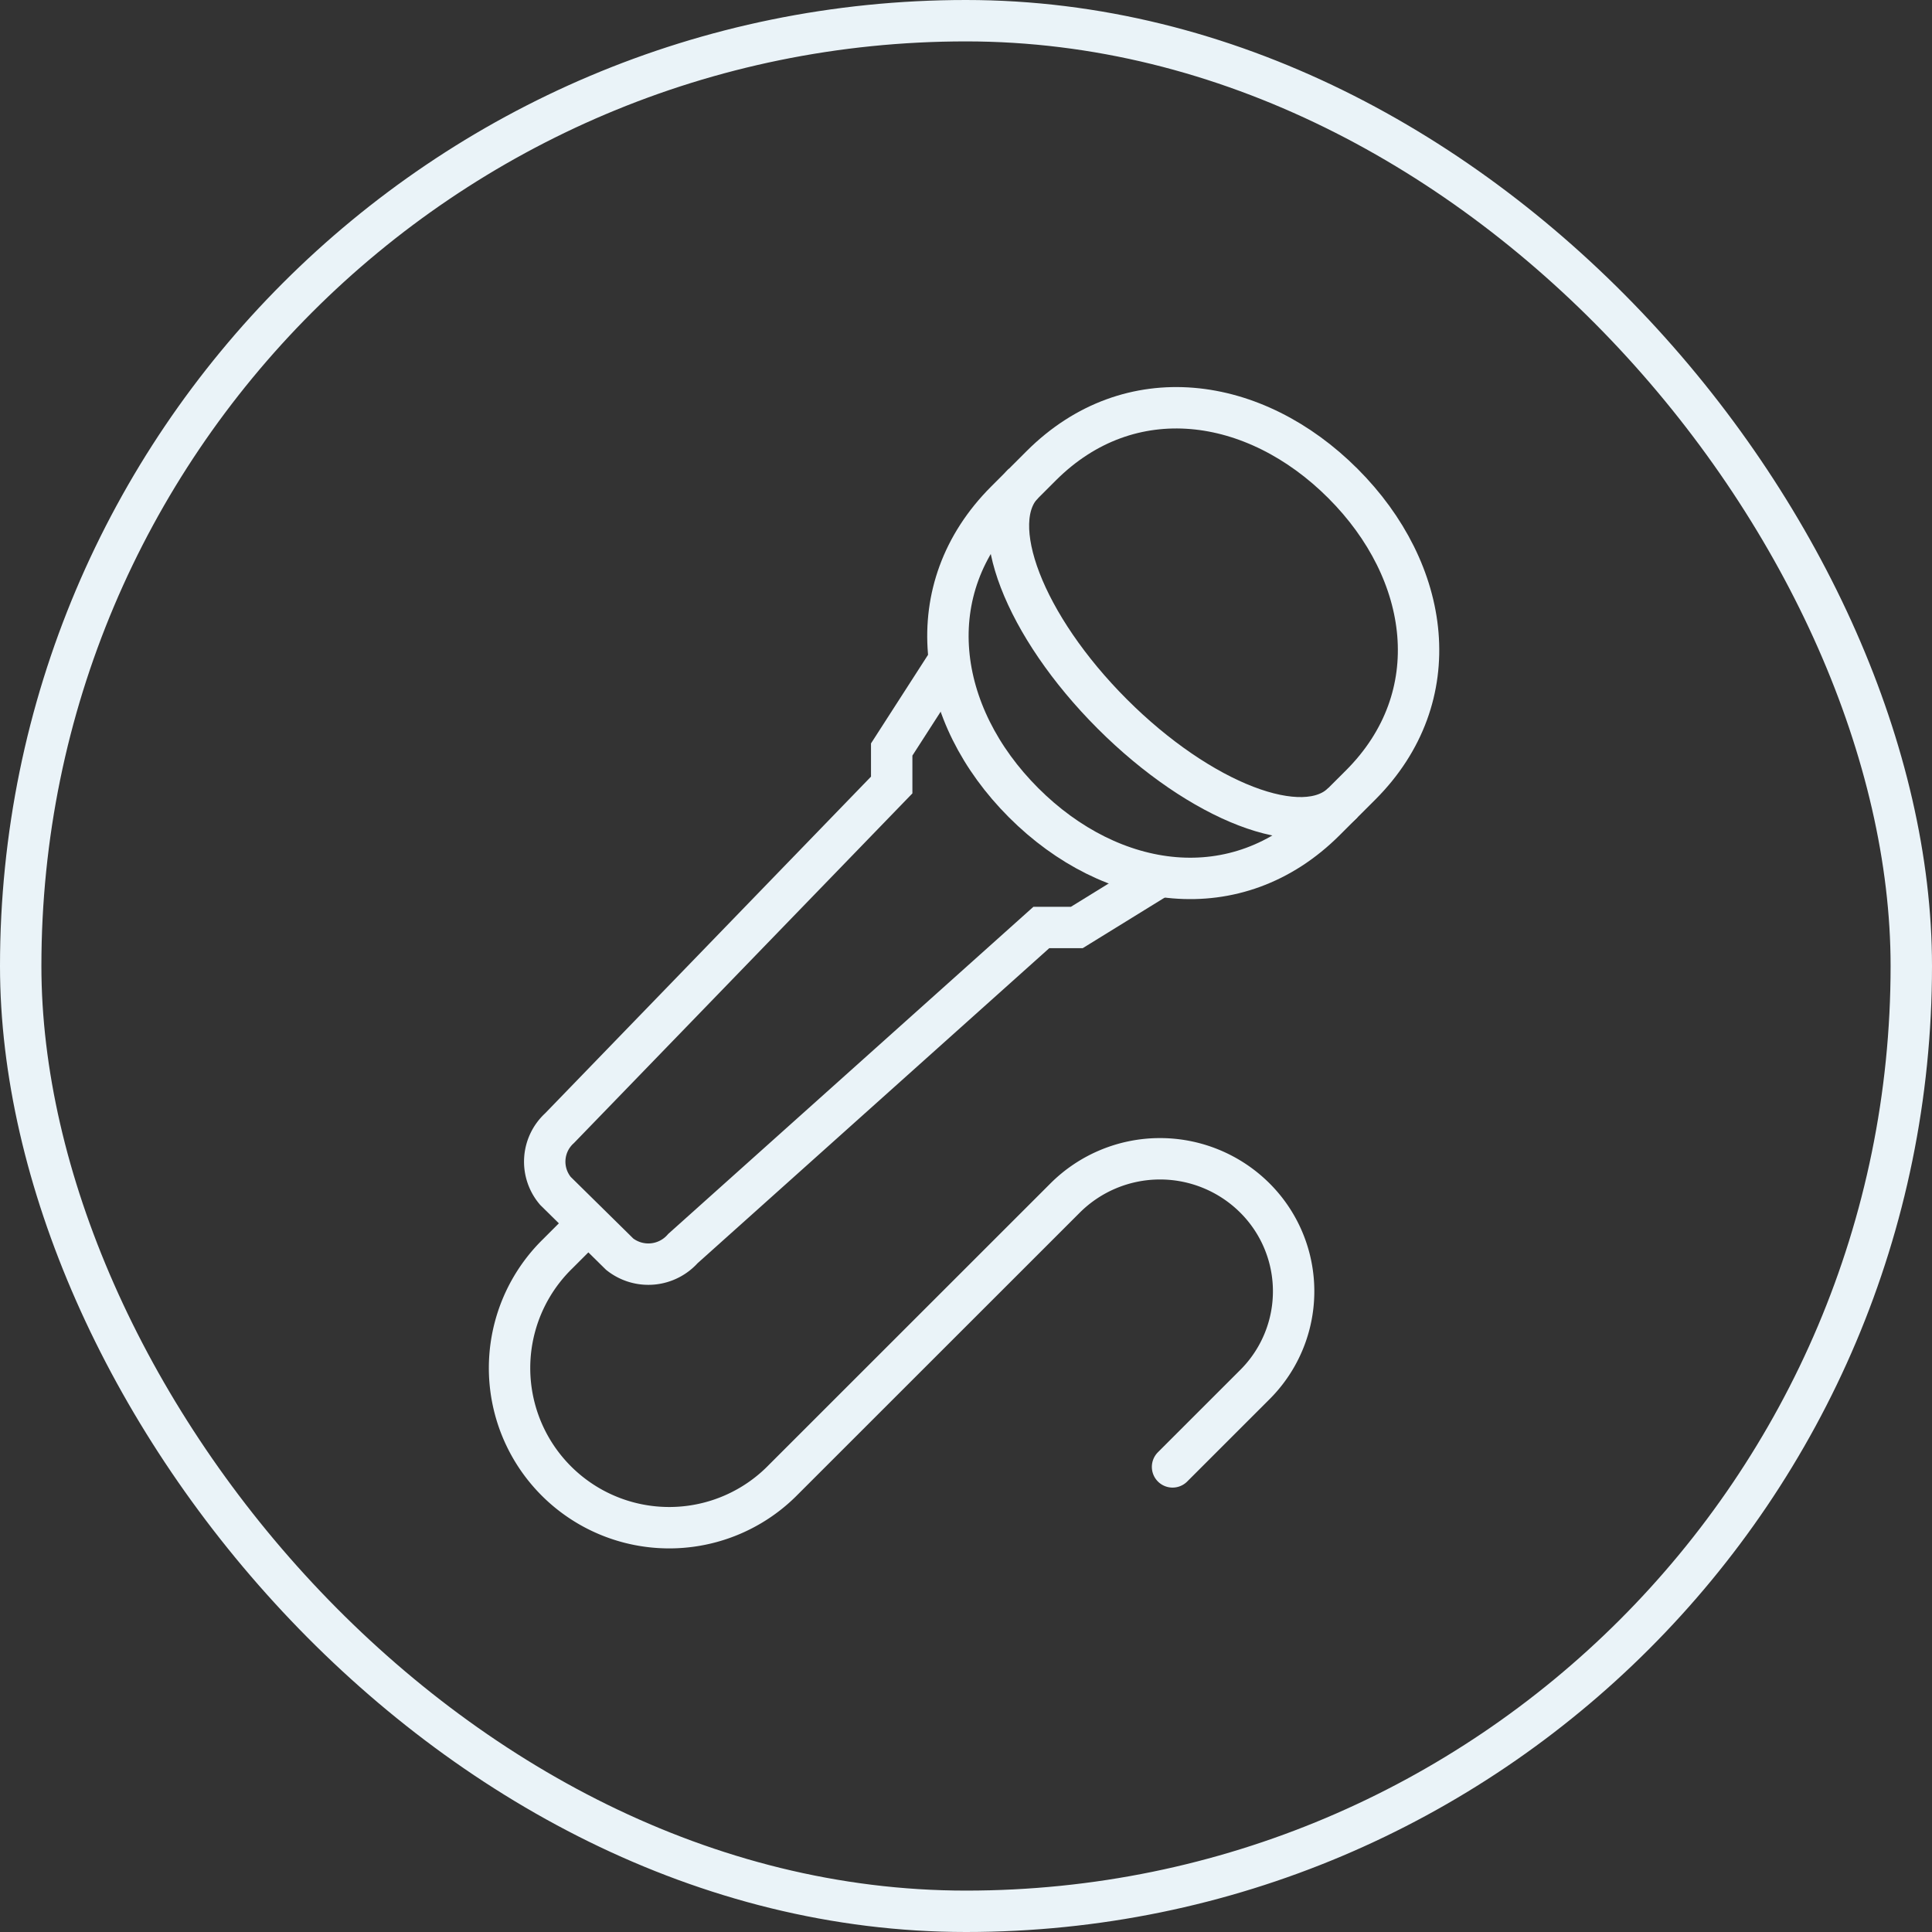 <svg xmlns="http://www.w3.org/2000/svg" xmlns:xlink="http://www.w3.org/1999/xlink" width="70" height="70" viewBox="0 0 70 70"><rect x="0" y="0" width="70" height="70" fill="#333333" stroke="none"/><defs><clipPath id="a"><rect width="34.918" height="42.566" fill="none" stroke="#eaf3f8" stroke-width="1.5"/></clipPath></defs><g transform="translate(-981 -4528)"><g transform="translate(693 57)"><g transform="translate(288 4471)" fill="none" stroke="#eaf3f8" stroke-width="1.5"><rect width="70" height="70" rx="35" stroke="none"/><rect x="0.75" y="0.75" width="68.5" height="68.5" rx="34.25" fill="none"/></g><g transform="translate(305.5 4484.751)"><g clip-path="url(#a)"><path d="M30.174,15.954c-3.2,3.2-7.732,2.551-10.926-.643s-3.837-7.733-.642-10.927L19.891,3.1c3.2-3.194,7.732-2.551,10.927.644s3.837,7.732.642,10.926Z" transform="translate(0.338 0.021)" fill="none" stroke="#eaf3f8" stroke-miterlimit="10" stroke-width="1.5"/><path d="M30.773,15.256c-1.419,1.419-5.161-.02-8.355-3.214S17.784,5.105,19.2,3.687" transform="translate(0.382 0.076)" fill="none" stroke="#eaf3f8" stroke-miterlimit="10" stroke-width="1.5"/><path d="M16.832,9.986,14.763,13.2v1.286L2.727,26.921a1.64,1.64,0,0,0-.147,2.272l2.328,2.293A1.673,1.673,0,0,0,7.2,31.28L20.184,19.649h1.285l3.144-1.94" transform="translate(0.045 0.205)" fill="none" stroke="#eaf3f8" stroke-miterlimit="10" stroke-width="1.5"/><path d="M3.6,30.195l-.909.909a5.785,5.785,0,1,0,8.181,8.18L21.069,29.091a4.868,4.868,0,0,1,6.849-.032,4.772,4.772,0,0,1,.037,6.781l-2.991,2.99" transform="translate(0.02 0.567)" fill="none" stroke="#eaf3f8" stroke-linecap="round" stroke-miterlimit="10" stroke-width="1.5"/></g></g></g></g></svg>